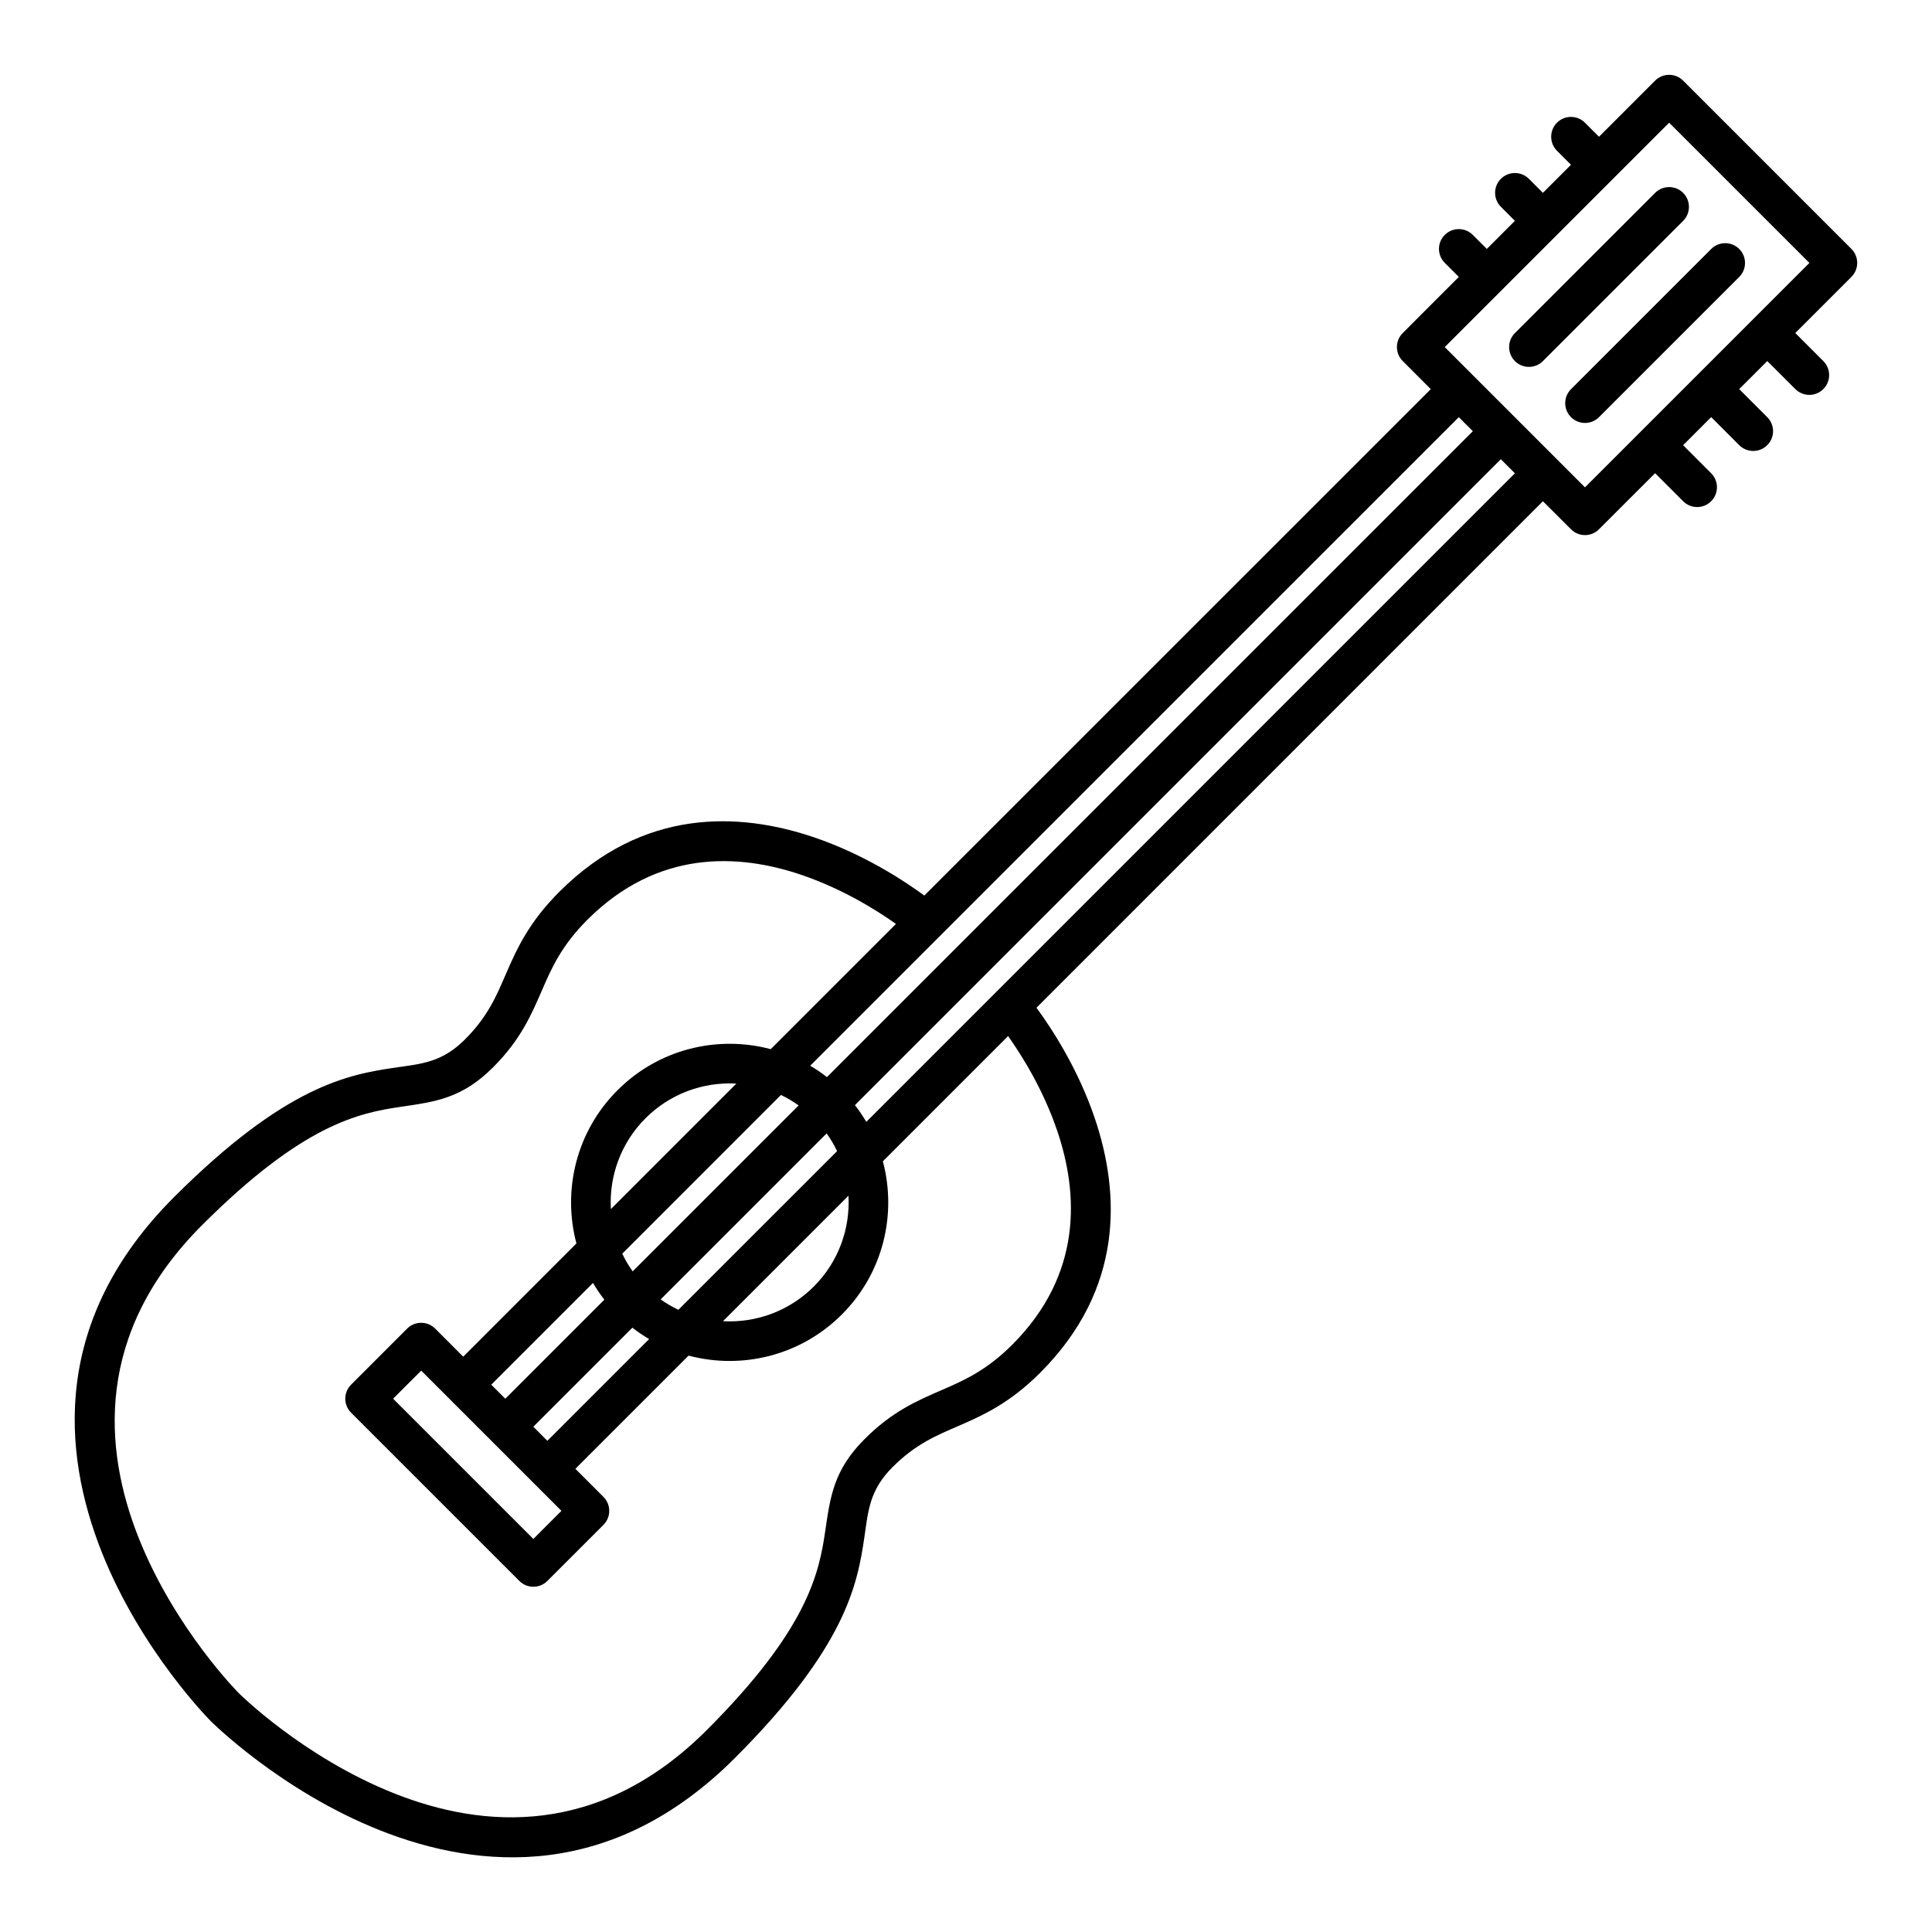 <?xml version="1.0" encoding="UTF-8"?>
<!-- Uploaded to: SVG Repo, www.svgrepo.com, Generator: SVG Repo Mixer Tools -->
<svg fill="#000000" width="800px" height="800px" version="1.1" viewBox="144 144 512 512" xmlns="http://www.w3.org/2000/svg">
 <path d="m567.75 180.24-3.719-3.715c-2.047-2.059-5.371-2.059-7.418 0-2.047 2.047-2.047 5.375 0 7.422l3.715 3.715-7.441 7.441-3.715-3.715c-2.047-2.047-5.375-2.047-7.422 0s-2.047 5.371 0 7.418l3.715 3.719-7.441 7.441-3.715-3.715c-2.047-2.047-5.375-2.047-7.422 0-2.059 2.043-2.059 5.371 0 7.418l3.715 3.715-14.863 14.875c-2.055 2.047-2.055 5.375 0 7.422l7.434 7.441-134.22 134.21c-5.406-3.969-16.07-10.977-29.273-15.449-19.852-6.719-45.23-7.769-67.449 14.453-8.039 8.039-11.199 14.957-14.129 21.707-2.465 5.688-4.723 11.262-10.883 17.422-6.141 6.141-11.598 6.453-18.402 7.453-12.52 1.824-29.113 4.766-58.715 34.352-32.359 32.359-29.777 67.32-19.09 94.18 10.465 26.305 28.863 44.684 28.863 44.684s18.379 18.398 44.684 28.863c26.859 10.688 61.82 13.27 94.18-19.09 29.59-29.602 32.527-46.195 34.355-58.715 0.996-6.805 1.309-12.262 7.449-18.402 6.164-6.16 11.734-8.418 17.426-10.883 6.746-2.93 13.664-6.09 21.703-14.129 22.223-22.219 21.172-47.598 14.453-67.445-4.469-13.207-11.48-23.871-15.449-29.273l134.21-134.23 7.441 7.434c2.047 2.059 5.375 2.059 7.422 0l14.871-14.863 7.43 7.43c2.047 2.059 5.375 2.059 7.422 0 2.047-2.043 2.047-5.371 0-7.418l-7.43-7.434 7.441-7.441 7.43 7.434c2.047 2.047 5.375 2.047 7.422 0 2.059-2.047 2.059-5.375 0-7.422l-7.43-7.43 7.441-7.441 7.43 7.43c2.059 2.047 5.375 2.047 7.422 0 2.055-2.047 2.055-5.375 0-7.422l-7.434-7.43 14.875-14.875c2.047-2.047 2.047-5.371 0-7.418l-44.598-44.598c-2.047-2.047-5.375-2.047-7.422 0zm-186.31 208.61c-5.109-3.621-14.137-9.301-25.137-13.027-16.656-5.633-38.008-6.715-56.656 11.938-6.824 6.82-9.438 12.73-11.926 18.461-2.938 6.781-5.75 13.34-13.09 20.668-8.176 8.176-15.238 9.09-24.309 10.41-11.293 1.648-26.07 4.672-52.793 31.395-28.477 28.477-26.18 59.238-16.773 82.887 9.637 24.203 26.535 41.133 26.535 41.133s16.93 16.898 41.133 26.535c23.648 9.406 54.41 11.703 82.887-16.773 26.723-26.723 29.746-41.5 31.395-52.793 1.324-9.07 2.234-16.133 10.414-24.309 7.324-7.34 13.883-10.152 20.664-13.09 5.731-2.488 11.641-5.102 18.465-11.922 18.648-18.652 17.57-40.004 11.934-56.66-3.727-11-9.406-20.027-13.027-25.137l-33.188 33.188c3.738 14.035 0.117 29.621-10.883 40.609-10.992 10.988-26.578 14.621-40.602 10.883l-30.008 30 7.441 7.441c2.047 2.047 2.047 5.363 0 7.422l-14.863 14.859c-2.055 2.047-5.371 2.047-7.418 0l-44.598-44.598c-2.047-2.047-2.047-5.363 0-7.418l14.859-14.863c2.059-2.047 5.375-2.047 7.422 0l7.441 7.441 30-30.008c-3.738-14.023-0.105-29.609 10.883-40.598 10.988-11 26.578-14.621 40.609-10.887zm-125.82 118.38 37.164 37.164-7.441 7.441-37.164-37.164zm55.965-11.379-26.25 26.25 3.723 3.727 26.965-26.965c-1.531-0.902-3.012-1.898-4.438-3.012zm-10.434-11.859-26.965 26.965 3.727 3.727 26.25-26.254c-1.113-1.426-2.121-2.918-3.012-4.438zm67.699-23.113c0.484 8.648-2.582 17.465-9.184 24.066-6.602 6.602-15.418 9.668-24.066 9.184zm-5.785-16.512c1.074 1.492 1.996 3.066 2.773 4.695l-42.059 42.047c-1.625-0.77-3.203-1.691-4.691-2.762zm-12.109-10.191c1.625 0.777 3.199 1.703 4.691 2.773l-43.98 43.977c-1.07-1.488-1.992-3.062-2.758-4.691zm-11.82-3.012-33.25 33.254c-0.484-8.648 2.582-17.469 9.184-24.07s15.418-9.664 24.066-9.184zm34.449 10.141 171.88-171.88-3.727-3.727-171.17 171.17c1.109 1.43 2.109 2.91 3.012 4.441zm-10.434-11.859 171.17-171.17-3.723-3.727-171.89 171.88c1.535 0.895 3.012 1.902 4.441 3.016zm163.72-193.46 59.469-59.469 37.168 37.164-59.473 59.473zm40.883 18.566 37.156-37.156c2.047-2.047 2.047-5.371 0-7.418s-5.375-2.047-7.422 0l-37.156 37.156c-2.047 2.047-2.047 5.371 0 7.418s5.375 2.047 7.422 0zm-14.863-14.859 37.156-37.156c2.047-2.047 2.047-5.375 0-7.422-2.047-2.047-5.375-2.047-7.422 0l-37.156 37.156c-2.047 2.047-2.047 5.375 0 7.422 2.047 2.047 5.375 2.047 7.422 0z" fill-rule="evenodd"/>
</svg>